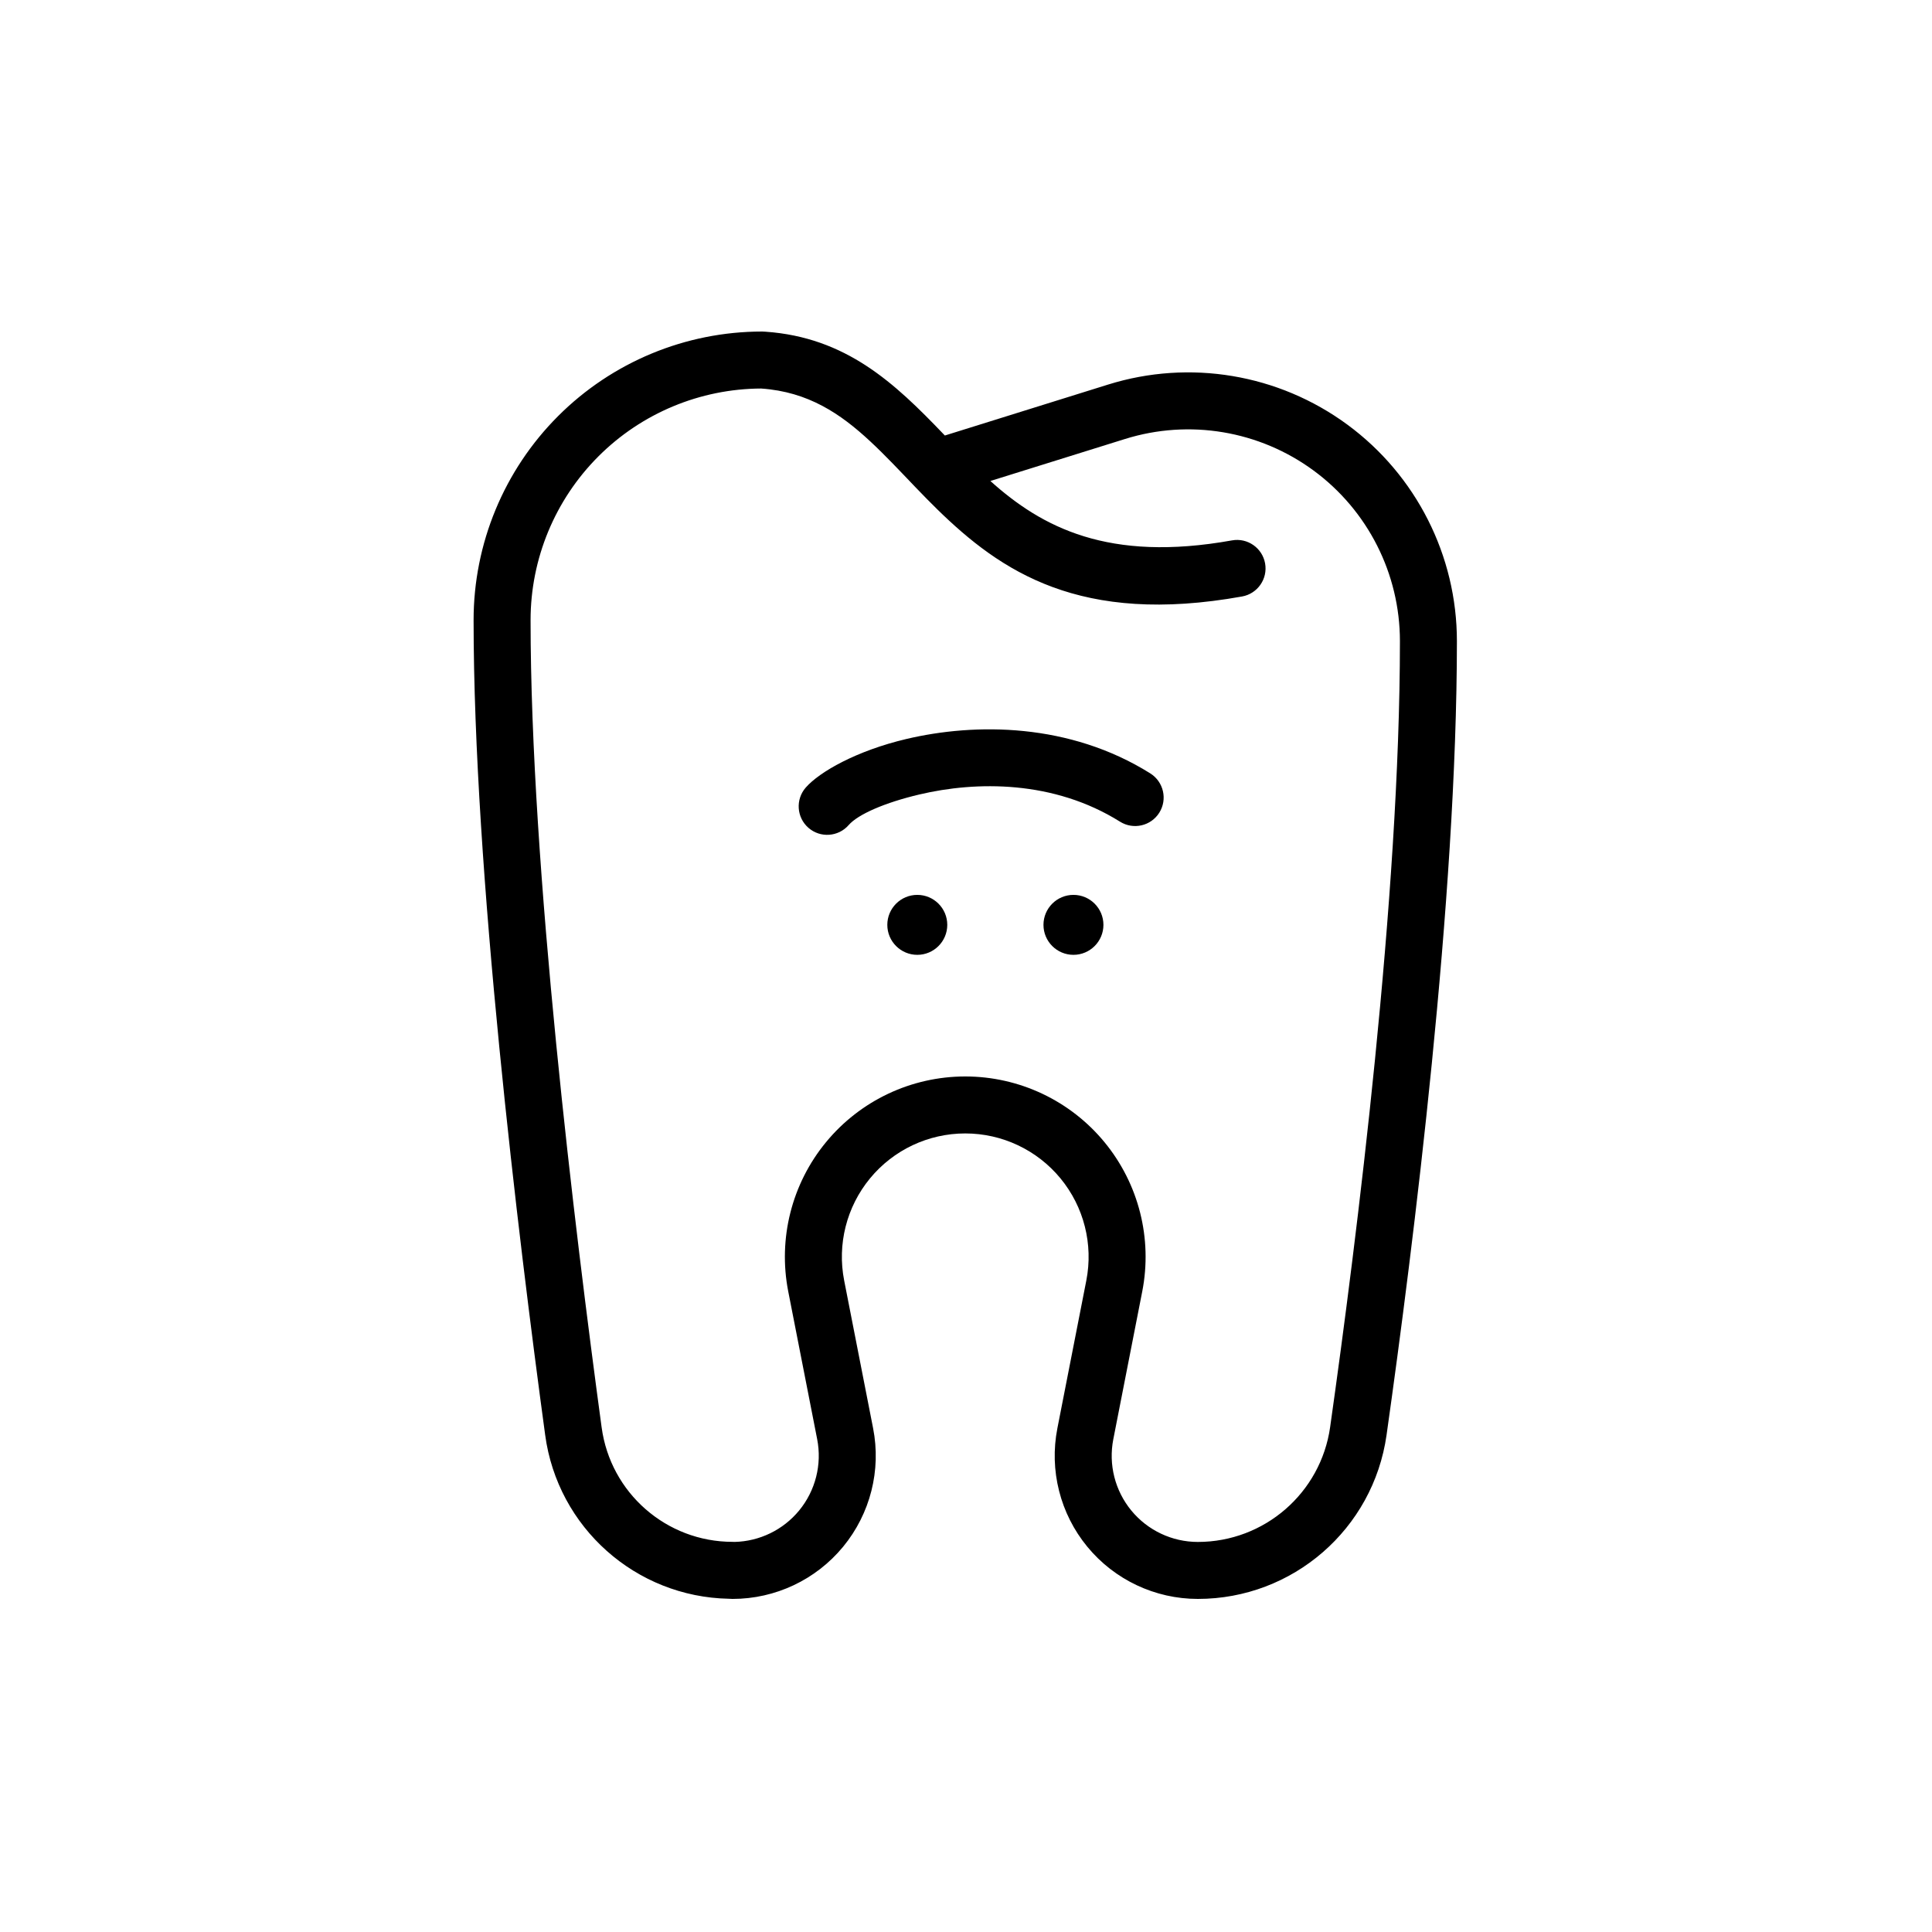 <?xml version="1.0" encoding="UTF-8"?>
<!-- Uploaded to: SVG Find, www.svgrepo.com, Generator: SVG Find Mixer Tools -->
<svg fill="#000000" width="800px" height="800px" version="1.1" viewBox="144 144 512 512" xmlns="http://www.w3.org/2000/svg">
 <path d="m345.92 231.86c-20.258 0.02-39.684 8.074-54.012 22.402-14.344 14.344-22.402 33.801-22.402 54.086 0 66.156 11.824 163.34 18.969 215.93 3.297 24.539 24.016 42.941 48.684 43.41 0.32 0.031 0.645 0.043 0.973 0.043 11.344 0 22.094-5.074 29.305-13.832 7.211-8.758 10.125-20.285 7.941-31.418l-7.664-39.129c-1.879-9.59 0.633-19.516 6.844-27.062 6.211-7.547 15.469-11.918 25.242-11.918h0.004c9.773 0 19.031 4.371 25.242 11.918 6.211 7.547 8.719 17.473 6.84 27.062l-7.668 39.156c-2.18 11.125 0.73 22.645 7.938 31.398 7.207 8.754 17.949 13.824 29.285 13.824h0.004c25.148 0 46.465-18.504 50.004-43.402v-0.004c7.137-50.426 18.648-142.12 18.648-210.41 0-22.656-10.777-43.961-29.027-57.383-18.25-13.426-41.801-17.363-63.426-10.613l-43.246 13.496-0.344-0.359c-12.961-13.547-25.82-25.656-47.199-27.152-0.238-0.023-0.488-0.039-0.754-0.039h-0.176zm-0.168 15.102c-16.195 0.062-31.711 6.523-43.164 17.98-11.512 11.512-17.98 27.129-17.98 43.41 0 65.535 11.754 161.8 18.828 213.9 0 0.004 0 0.008 0.004 0.012 2.332 17.371 17.16 30.34 34.688 30.34 0.184 0 0.363 0.008 0.543 0.02 6.629-0.152 12.879-3.188 17.105-8.32 4.34-5.273 6.094-12.215 4.781-18.918l-7.664-39.129c-2.746-14.02 0.922-28.531 10.004-39.562 9.078-11.031 22.617-17.422 36.902-17.422h0.004c14.285 0 27.824 6.391 36.902 17.422s12.746 25.543 10 39.562l-7.668 39.156c-1.312 6.695 0.441 13.629 4.777 18.898s10.801 8.32 17.625 8.32h0.004c17.629 0 32.574-12.969 35.055-30.422 7.062-49.918 18.496-140.68 18.496-208.29 0-17.852-8.492-34.641-22.875-45.219-14.383-10.578-32.938-13.684-49.98-8.363l-35.68 11.133c13.621 12.238 31.227 21.633 64.035 15.738 4.102-0.738 8.031 1.996 8.77 6.098 0.738 4.102-1.996 8.031-6.098 8.77-42.945 7.715-63.941-6.621-80.859-23.172-1.832-1.793-3.609-3.617-5.363-5.438-0.148-0.145-0.293-0.293-0.434-0.449-3.988-4.16-7.859-8.309-11.93-12.09-7.793-7.238-16.352-13.094-28.828-13.957zm41.34 150.08c-4.383 0-7.945-3.559-7.945-7.945s3.559-7.945 7.945-7.945c4.387 0 7.945 3.559 7.945 7.945 0 4.383-3.559 7.945-7.945 7.945zm41.383 0c-4.383 0-7.945-3.559-7.945-7.945s3.559-7.945 7.945-7.945c4.387 0 7.945 3.559 7.945 7.945 0 4.383-3.559 7.945-7.945 7.945zm20.363-48.086c-21.406-13.41-46.309-13.445-64.656-9.113-13.184 3.113-23 8.695-26.656 12.875-2.742 3.137-2.426 7.91 0.711 10.656s7.91 2.426 10.656-0.711c2.523-2.887 9.656-5.973 18.762-8.121 15.074-3.559 35.578-3.805 53.168 7.215 3.531 2.211 8.195 1.141 10.406-2.391 2.211-3.531 1.141-8.195-2.391-10.406z" fill-rule="evenodd"/>
</svg>